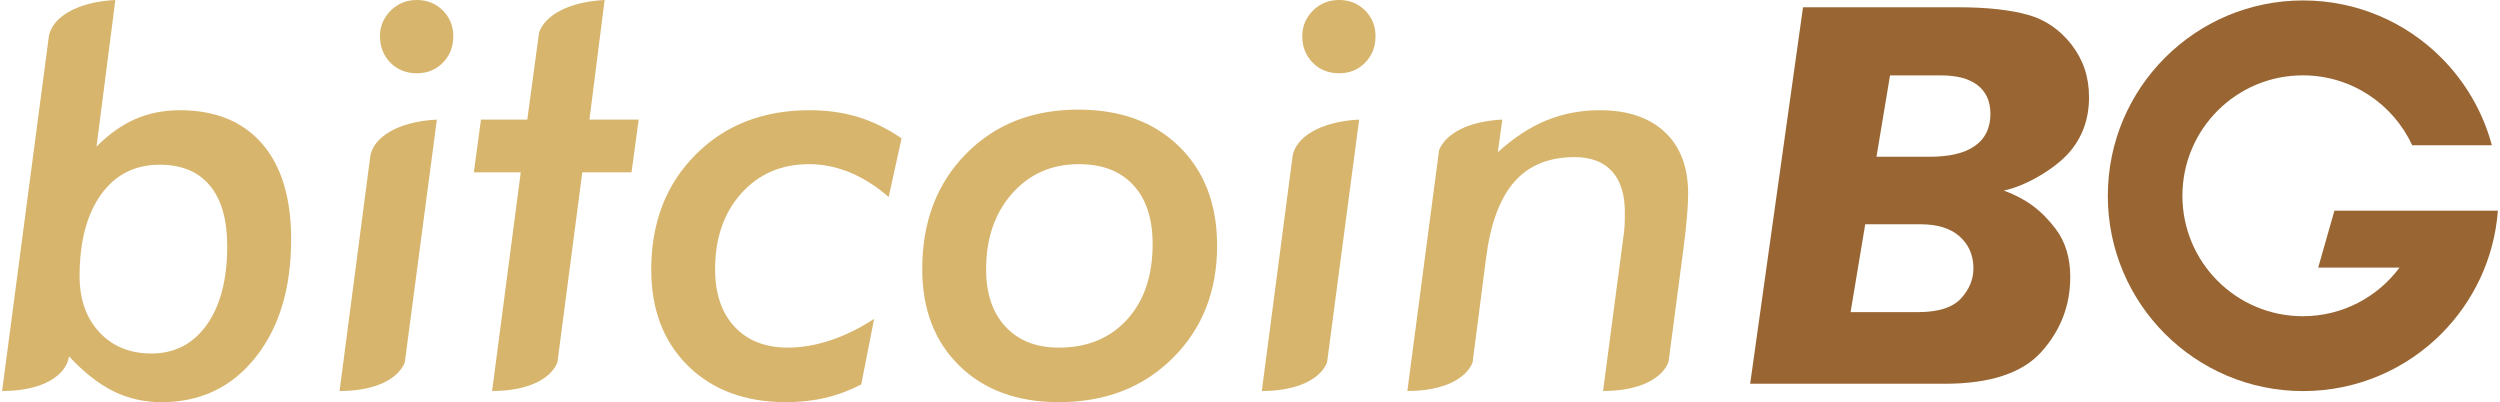 <?xml version="1.0" encoding="UTF-8"?>
<svg xmlns="http://www.w3.org/2000/svg" xml:space="preserve" width="603px" height="97px" version="1.1" style="shape-rendering:geometricPrecision; text-rendering:geometricPrecision; image-rendering:optimizeQuality; fill-rule:evenodd; clip-rule:evenodd"
viewBox="0 0 6700 1079.6"
 xmlns:xlink="http://www.w3.org/1999/xlink"
 xmlns:xodm="http://www.corel.com/coreldraw/odm/2003">
 <defs>
  <style type="text/css">
    .fil0 {fill:#D7B56D;fill-rule:nonzero}
    .fil1 {fill:#996633;fill-rule:nonzero}
  </style>
 </defs>
 <g id="Layer_x0020_1">
  <path class="fil0" d="M604.3 661c0,-71.1 -15.4,-125.4 -46.4,-162.6 -30.9,-37.5 -75.8,-56.2 -134.8,-56.2 -66.6,0 -119.1,26.5 -157.4,79.8 -38.3,53.2 -57.7,126.4 -57.7,219.8 0,61.9 17.8,112 53,150 35.4,38 82.1,57.2 139.8,57.2 62.4,0 112,-25.7 148.7,-77.1 36.5,-51.4 54.8,-121.7 54.8,-210.9zm-300.3 -661l-50.6 393.7c32.2,-32.8 66.6,-57.4 103.3,-73.7 36.7,-16 76.9,-24.1 120.2,-24.1 95.4,0 168.9,29.9 221.1,89.9 51.9,59.8 77.9,145.3 77.9,256.6 0,131.6 -32,237.3 -95.8,317.3 -63.7,80 -147.9,119.9 -252.3,119.9 -46.2,0 -88.9,-9.7 -128.5,-29.1 -39.9,-19.7 -79.8,-50.9 -119.6,-93.9 -7.3,49.6 -67.8,93.1 -179.7,93.1l125.5 -952.3c8.2,-48 70.4,-91.9 178.5,-97.4zm710.4 97.6c0,-27 9.7,-50.2 28.9,-69.3 19.1,-18.9 42.5,-28.3 70.3,-28.3 27.5,0 50.9,9.4 69.5,28.1 18.6,18.6 28.1,41.9 28.1,69.5 0,28 -9.4,51.7 -28.1,70.8 -18.6,18.9 -42,28.3 -69.5,28.3 -28.6,0 -52.5,-9.4 -71.1,-28.3 -18.7,-19.1 -28.1,-42.8 -28.1,-70.8zm-108.5 952.1l82.6 -631.1c8.1,-48.1 70.4,-92 178.6,-97.6l-86.2 652.4c-17.2,42.2 -76,76.3 -175,76.3zm409.5 0l76.9 -587 -125.9 0 19.1 -141.7 124.4 0 31.6 -233.5c14.5,-44 75.4,-82.3 176,-87.5l-40.8 321 132.2 0 -19.2 141.7 -132.2 0 -66.7 510.1c-16.9,42.5 -75.8,76.9 -175.4,76.9zm1064.6 -520.9c-32.8,-28.6 -67.2,-50.4 -103.4,-65.6 -36.2,-14.9 -72.9,-22.5 -110.4,-22.5 -74.2,0 -134.8,26.2 -181.8,78.4 -46.9,52.2 -70.3,120.1 -70.3,203.5 0,65.6 17.4,117.3 52.2,154.5 34.9,37.5 82.7,56.1 143,56.1 37,0 75,-6.5 113.8,-19.4 39.1,-12.8 78.2,-32 117.8,-57.7l-34.6 176c-30.5,15.8 -62.2,27.8 -95.5,35.7 -33.3,7.9 -68.7,11.8 -106,11.8 -109.6,0 -197.5,-32.5 -263.3,-97.3 -65.8,-64.8 -98.9,-150.8 -98.9,-258.4 0,-126.1 39.6,-228.9 118.8,-308.4 79.2,-79.8 181.3,-119.6 306.4,-119.6 46.7,0 89.9,6 130.3,18.3 40.2,12.4 79,31.5 116.5,57.2l-34.6 157.4zm510.5 -88.1c-73.1,0 -132.9,26.4 -179.4,79.2 -46.4,52.7 -69.5,120.4 -69.5,202.7 0,65.6 17.3,117.3 52.2,154.5 34.9,37.5 82.4,56.1 143,56.1 76.3,0 137.2,-25.1 183.1,-75.2 45.9,-50.4 68.7,-117.8 68.7,-203 0,-68 -17.3,-121 -52,-158.2 -34.3,-37.5 -83.1,-56.1 -146.1,-56.1zm-1.5 -146.4c113.3,0 203.5,33 271.2,99.4 67.7,66.4 101.5,155 101.5,265.7 0,122.2 -39.6,223 -119.1,301.9 -79.5,79 -181.5,118.3 -305.8,118.3 -111.2,0 -200.2,-32.5 -266.8,-97.6 -66.6,-65 -99.9,-151.6 -99.9,-259.6 0,-126.2 38.8,-229 116.7,-308.5 77.9,-79.7 178.6,-119.6 302.2,-119.6zm601.3 -196.7c0,-27 9.6,-50.2 28.8,-69.3 19.1,-18.9 42.5,-28.3 70.3,-28.3 27.6,0 50.9,9.4 69.6,28.1 18.6,18.6 28,41.9 28,69.5 0,28 -9.4,51.7 -28,70.8 -18.6,18.9 -42,28.3 -69.6,28.3 -28.5,0 -52.5,-9.4 -71,-28.3 -18.7,-19.1 -28.1,-42.8 -28.1,-70.8zm-108.6 952.1l82.7 -631.1c8.1,-48.1 70.4,-92 178.6,-97.6l-86.2 652.4c-17.2,42.2 -76,76.3 -175.1,76.3zm916.1 0l55.3 -418.9c1.1,-7.6 1.9,-15.7 2.4,-24.1 0.5,-8.4 0.8,-21 0.8,-37.3 0,-47.7 -11.6,-84.2 -34.6,-109.6 -23.1,-25.4 -56.7,-38 -100.5,-38 -68.7,0 -122.5,22 -161.6,66.3 -38.8,44.4 -64.2,112.6 -75.8,204.1l-36.3 281.1c-17.1,42.2 -75.9,76.4 -175.1,76.4l85.2 -646.6c16.6,-41.7 73.2,-77.1 169.8,-82.1l-12.1 87.7c42,-38.3 85.2,-66.7 130.1,-85.3 44.8,-18.3 92.6,-27.5 143.5,-27.5 74.7,0 133,19.6 174.7,58.7 41.7,39.1 62.6,94.2 62.6,164.7 0,18.1 -1,38.9 -3.1,62.7 -2.1,23.9 -5,51.7 -9.2,83.4l-40.3 306.1c-16.2,43.1 -75.3,78.2 -175.8,78.2z"/>
  <path class="fil1" d="M4834.6 19.5l-141.9 1010.7 521.6 0c62,0 114.8,-7.3 158.5,-22 42.5,-14.2 76.4,-35.4 101.6,-63.5 26,-28.9 45.4,-60.2 58.3,-93.7 12.9,-33.4 19.3,-69.3 19.3,-107.7 0,-51.4 -13.1,-94.4 -39.2,-128.9 -39.9,-52.5 -81.2,-81.2 -139.1,-102.9 56.8,-11.4 133.9,-56.3 173.1,-99.5l0 0c37.1,-41.4 55.6,-91.6 55.6,-150.8 0,-27.3 -3.9,-52.7 -11.7,-76.1 -7.8,-23.3 -19.6,-45.1 -35.3,-65.3l0 -0.1c-15.8,-20.1 -33.3,-36.8 -52.7,-50.1 -19.3,-13.2 -40.4,-23.1 -63.4,-29.6 -24.1,-6.8 -51.8,-11.9 -82.9,-15.3 -31.4,-3.5 -66.5,-5.2 -105.4,-5.2l-416.4 0zm340.1 401.3l-119.9 0 -23 0 3.8 -22.7 29.9 -179.4 2.7 -16.3 16.5 0 119.9 0c42.1,0 74.3,8.3 96.8,24.9 24.2,17.9 36.3,44.1 36.3,78.5 0,38.8 -14.9,68.1 -44.6,87.9 -27.2,18.1 -66.6,27.1 -118.4,27.1zm-31.5 417.1l-157.9 0 -23 0 3.8 -22.7 32.8 -196.8 2.7 -16.3 16.5 0 132.7 0c21.9,0 41.4,2.6 58.4,7.7 17.9,5.4 33.1,13.6 45.5,24.6 24.9,22 37.4,51 37.4,86.4 0,14.6 -2.8,28.7 -8.5,42.3 -5.5,13.2 -13.6,25.8 -24.5,37.7 -22.5,24.7 -61.1,37.1 -115.9,37.1z"/>
  <path class="fil1" d="M6177.1 1.2c144.8,0 275.9,58.7 370.8,153.6 64.1,64.2 111.7,144.8 135.9,235.1l-213.9 0c-51.3,-110.8 -163.4,-187.6 -293.5,-187.6 -178.6,0 -323.3,144.7 -323.3,323.3 0,178.6 144.7,323.3 323.3,323.3 106.3,0 200.6,-51.3 259.5,-130.5l-218.3 0 43.6 -152.9 236.1 0 74.9 0 127.8 0c-9.7,128.9 -66,244.7 -152.1,330.9 -94.9,94.8 -226,153.5 -370.8,153.5 -144.7,0 -275.8,-58.7 -370.7,-153.5 -94.9,-94.9 -153.6,-226 -153.6,-370.8 0,-144.8 58.7,-275.9 153.6,-370.8 94.9,-94.9 226,-153.6 370.7,-153.6z"/>
 </g>
</svg>
